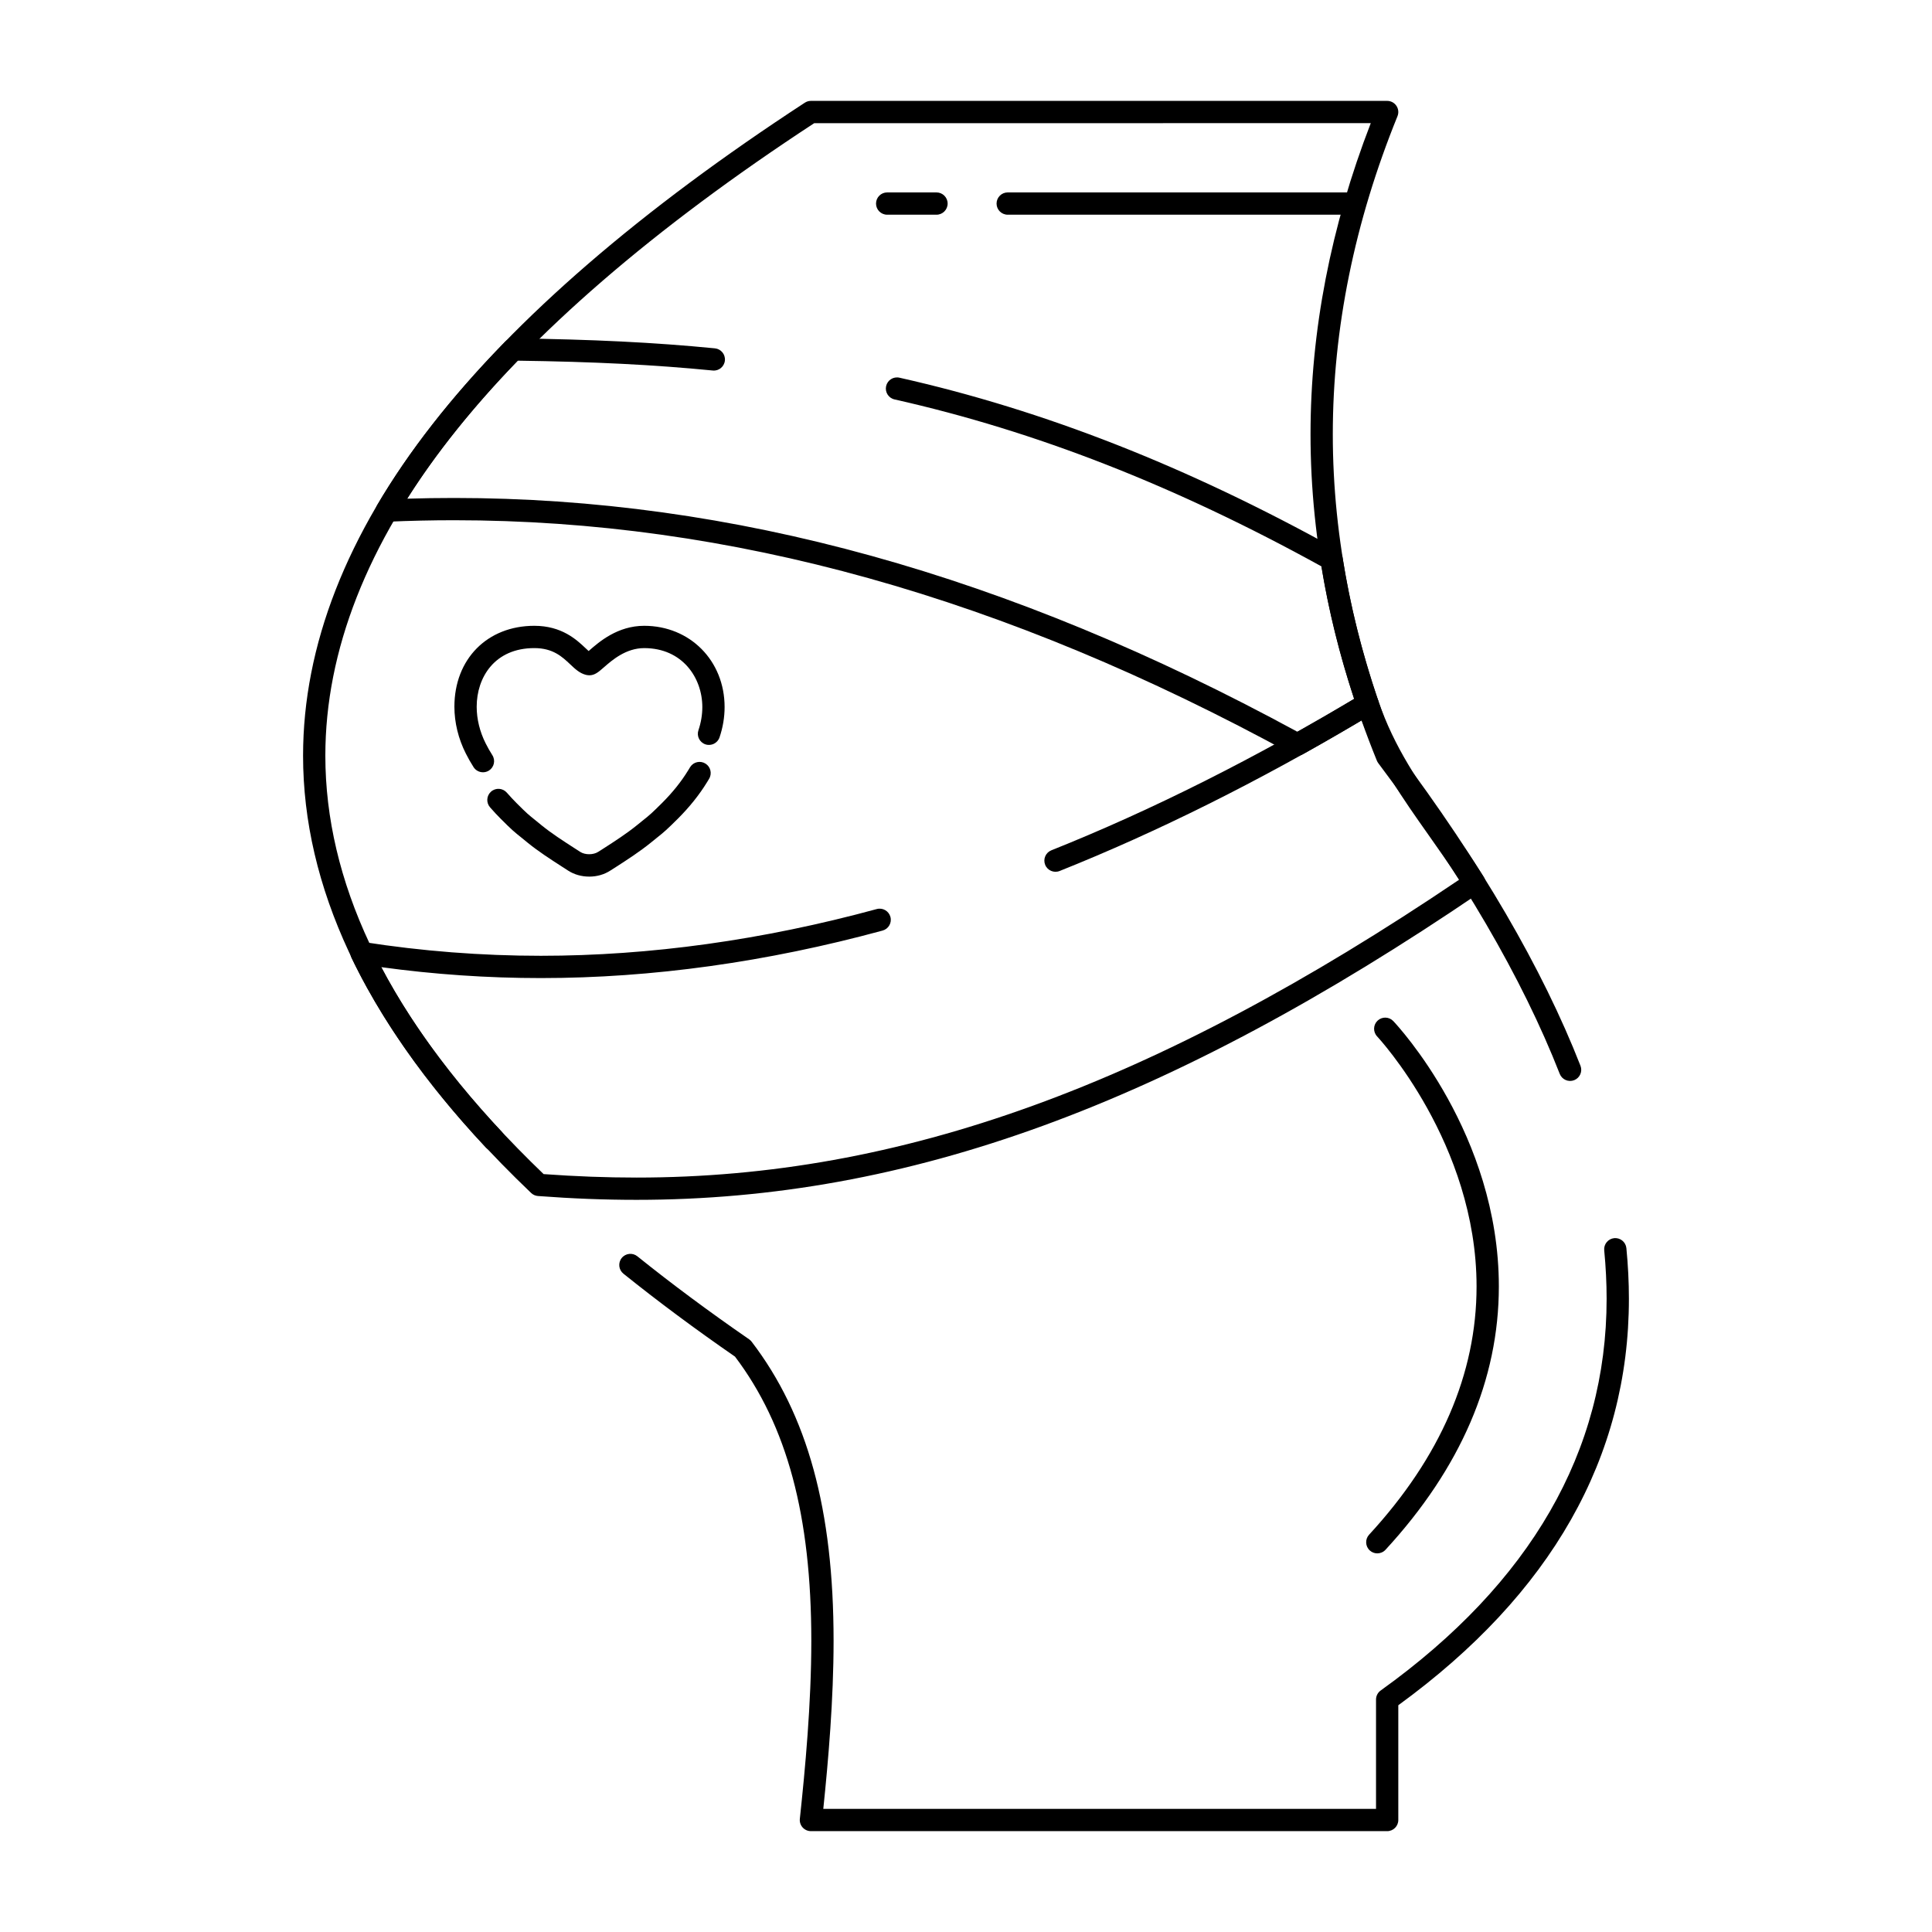 <?xml version="1.0" encoding="UTF-8"?>
<!-- Uploaded to: ICON Repo, www.svgrepo.com, Generator: ICON Repo Mixer Tools -->
<svg fill="#000000" width="800px" height="800px" version="1.1" viewBox="144 144 512 512" xmlns="http://www.w3.org/2000/svg">
 <g>
  <path d="m511.61 629.27h-152.71c-0.836 0-1.637-0.355-2.195-0.977-0.559-0.625-0.828-1.457-0.738-2.289 1.414-13.23 3.039-30.547 3.039-47.148 0-33.141-6.426-57.098-20.223-75.34-10.547-7.289-20.496-14.684-29.57-21.98-1.27-1.02-1.473-2.879-0.453-4.152 1.023-1.27 2.879-1.473 4.152-0.449 9.078 7.297 19.039 14.695 29.613 21.992 0.254 0.176 0.48 0.391 0.668 0.637 14.816 19.371 21.715 44.566 21.715 79.297 0 15.539-1.391 31.621-2.727 44.512h146.48v-28.973c0-0.953 0.457-1.844 1.23-2.398 39.734-28.492 59.879-63.422 59.879-103.82 0-4.191-0.215-8.508-0.637-12.832-0.16-1.621 1.027-3.066 2.648-3.227 1.609-0.156 3.066 1.027 3.227 2.648 0.441 4.516 0.668 9.027 0.668 13.406 0 41.984-20.559 78.219-61.113 107.73v30.414c0 1.633-1.32 2.953-2.953 2.953zm-236.77-180.3c-0.789 0-1.574-0.312-2.156-0.934-32.094-34.266-48.367-69.176-48.367-103.77 0-29.133 11.543-58.684 34.309-87.836 22.016-28.195 55.215-56.867 98.664-85.215 0.48-0.312 1.039-0.48 1.613-0.48h152.71c0.98 0 1.902 0.488 2.449 1.305 0.551 0.816 0.656 1.848 0.285 2.758-11.375 28.004-17.141 56.355-17.141 84.277 0 27.809 5.719 56.043 17 83.926 22.16 29.523 38.52 57.594 48.637 83.434 0.594 1.52-0.156 3.231-1.672 3.824-1.52 0.594-3.231-0.156-3.824-1.672-9.953-25.43-26.133-53.137-48.09-82.348-0.152-0.203-0.277-0.426-0.375-0.664-11.664-28.707-17.578-57.809-17.578-86.5 0-27.332 5.367-55.043 15.965-82.438l-147.49 0.004c-42.543 27.836-75.012 55.902-96.504 83.422-21.934 28.086-33.055 56.418-33.055 84.199 0 33.043 15.734 66.598 46.773 99.73 1.113 1.191 1.055 3.059-0.137 4.172-0.57 0.539-1.297 0.805-2.019 0.805z"/>
  <path d="m312.7 461.97c-8.516 0-17.062-0.332-26.129-1.012-0.68-0.051-1.324-0.336-1.816-0.809-21.633-20.645-37.652-41.609-47.609-62.32-0.477-0.988-0.363-2.16 0.289-3.039 0.656-0.879 1.742-1.328 2.828-1.156 15.504 2.43 31.34 3.66 47.07 3.66 28.891 0 58.84-4.164 89.012-12.383 1.57-0.43 3.195 0.5 3.625 2.074 0.43 1.574-0.5 3.195-2.074 3.625-30.68 8.352-61.148 12.59-90.566 12.59-14.125 0-28.34-0.973-42.328-2.898 9.621 18.195 24.082 36.617 43.062 54.848 8.527 0.617 16.598 0.918 24.633 0.918 69.887 0 137.21-24.359 217.99-78.938-2.734-4.231-5.519-8.184-8.23-12.02-6.699-9.492-13.062-18.504-17.59-30.215-27.211 16.148-54.129 29.57-80.055 39.926-1.512 0.602-3.231-0.133-3.836-1.648s0.133-3.231 1.648-3.836c26.609-10.625 54.293-24.531 82.277-41.336 0.766-0.461 1.699-0.547 2.535-0.242 0.84 0.309 1.492 0.977 1.781 1.82 4.289 12.609 10.98 22.09 18.066 32.129 3.262 4.621 6.637 9.402 9.938 14.699 0.84 1.344 0.465 3.109-0.844 4-82.871 56.406-151.85 81.562-223.68 81.562z"/>
  <path d="m487.85 344.25c-0.488 0-0.973-0.121-1.414-0.363-76.32-41.734-148.97-62.02-222.1-62.02-5.863 0-11.812 0.133-17.68 0.398-1.074 0.043-2.102-0.5-2.66-1.426-0.559-0.926-0.562-2.086-0.016-3.019 8.391-14.258 19.793-28.812 33.891-43.262 0.566-0.578 1.383-0.914 2.148-0.891 21.016 0.266 37.496 1.082 53.438 2.648 1.621 0.16 2.809 1.605 2.648 3.227-0.16 1.621-1.602 2.82-3.227 2.648-15.449-1.52-31.43-2.328-51.668-2.606-11.832 12.234-21.668 24.508-29.301 36.574 4.144-0.129 8.305-0.191 12.426-0.191 73.684 0 146.81 20.27 223.49 61.961 5.129-2.887 10.078-5.754 15.035-8.711-3.887-11.758-6.797-23.555-8.676-35.125-38.738-21.371-75.754-35.844-113.12-44.238-1.59-0.355-2.59-1.938-2.234-3.527 0.355-1.594 1.938-2.594 3.527-2.234 38.328 8.609 76.258 23.504 115.95 45.531 0.797 0.441 1.344 1.227 1.484 2.129 1.926 12.43 5.094 25.156 9.414 37.82 0.449 1.316-0.082 2.766-1.27 3.481-6.148 3.699-12.25 7.242-18.648 10.82-0.453 0.25-0.949 0.375-1.445 0.375z"/>
  <path d="m509 555.66c-0.715 0-1.434-0.258-2-0.781-1.199-1.105-1.277-2.973-0.172-4.172 18.895-20.516 28.477-42.648 28.477-65.777 0-37.93-26.09-65.988-26.352-66.27-1.117-1.184-1.066-3.051 0.117-4.172 1.184-1.117 3.051-1.07 4.172 0.113 1.141 1.207 27.969 29.984 27.969 70.328 0 24.66-10.105 48.133-30.035 69.777-0.586 0.633-1.379 0.953-2.176 0.953z"/>
  <path d="m502.92 200.9h-91.867c-1.629 0-2.953-1.32-2.953-2.953 0-1.629 1.32-2.953 2.953-2.953h91.867c1.629 0 2.953 1.32 2.953 2.953 0 1.633-1.324 2.953-2.953 2.953z"/>
  <path d="m392.18 200.9h-13.07c-1.629 0-2.953-1.32-2.953-2.953 0-1.629 1.32-2.953 2.953-2.953h13.07c1.629 0 2.953 1.32 2.953 2.953 0 1.633-1.324 2.953-2.953 2.953z"/>
  <path d="m300.16 376.31c-2.047 0-3.977-0.547-5.582-1.578l-1.723-1.113c-3.027-1.953-6.156-3.969-9.02-6.293l-1.441-1.18c-2.281-1.82-2.746-2.211-5.719-5.184-0.887-0.883-1.805-1.871-2.805-3.012-1.074-1.227-0.957-3.09 0.27-4.168s3.09-0.957 4.168 0.27c0.918 1.043 1.75 1.938 2.543 2.731 2.824 2.824 3.102 3.047 5.254 4.766l1.457 1.191c2.606 2.113 5.598 4.043 8.492 5.91l1.723 1.113c1.258 0.812 3.438 0.832 4.758-0.02l1.566-0.996c2.922-1.883 5.957-3.844 8.664-6.035l1.43-1.156c2.18-1.738 2.426-1.965 5.281-4.785 2.773-2.773 5.094-5.672 6.879-8.602 0.023-0.039 0.047-0.074 0.07-0.109 0.07-0.105 0.133-0.215 0.199-0.328 0.09-0.152 0.18-0.305 0.273-0.453 0.871-1.379 2.695-1.789 4.074-0.914 1.379 0.871 1.785 2.695 0.914 4.074-0.062 0.098-0.117 0.191-0.172 0.289-0.113 0.191-0.227 0.383-0.348 0.57-2.027 3.312-4.625 6.562-7.727 9.664-2.988 2.957-3.418 3.344-5.746 5.203l-1.414 1.145c-2.953 2.391-6.266 4.531-9.191 6.418l-1.566 0.996c-1.605 1.035-3.531 1.586-5.562 1.586z"/>
  <path d="m271.99 348.66c-0.973 0-1.926-0.48-2.492-1.363-0.754-1.18-1.449-2.406-2.066-3.641-1.969-3.898-3.012-8.18-3.012-12.371 0-12.625 8.711-21.441 21.18-21.441 7.297 0 11.23 3.715 13.582 5.934 0.25 0.234 0.539 0.508 0.812 0.75 0.051-0.043 0.098-0.086 0.148-0.129 2.625-2.289 7.512-6.555 14.574-6.555 12.148 0 21.309 9.254 21.309 21.531 0 2.699-0.453 5.402-1.344 8.035-0.523 1.543-2.203 2.367-3.742 1.848-1.543-0.523-2.371-2.199-1.848-3.742 0.684-2.019 1.031-4.086 1.031-6.137 0-7.766-5.289-15.625-15.406-15.625-4.848 0-8.504 3.191-10.691 5.102-1.453 1.266-2.41 2.102-3.863 2.102-0.164 0-0.328-0.016-0.488-0.043l-0.184-0.031c-0.07-0.012-0.141-0.027-0.211-0.043-1.637-0.402-2.856-1.547-4.144-2.766-2.148-2.027-4.582-4.324-9.531-4.324-10.555 0-15.277 7.805-15.277 15.539 0 3.269 0.824 6.633 2.383 9.723 0.531 1.062 1.125 2.106 1.766 3.113 0.879 1.375 0.477 3.199-0.898 4.078-0.492 0.309-1.043 0.457-1.586 0.457z"/>
 </g>
</svg>